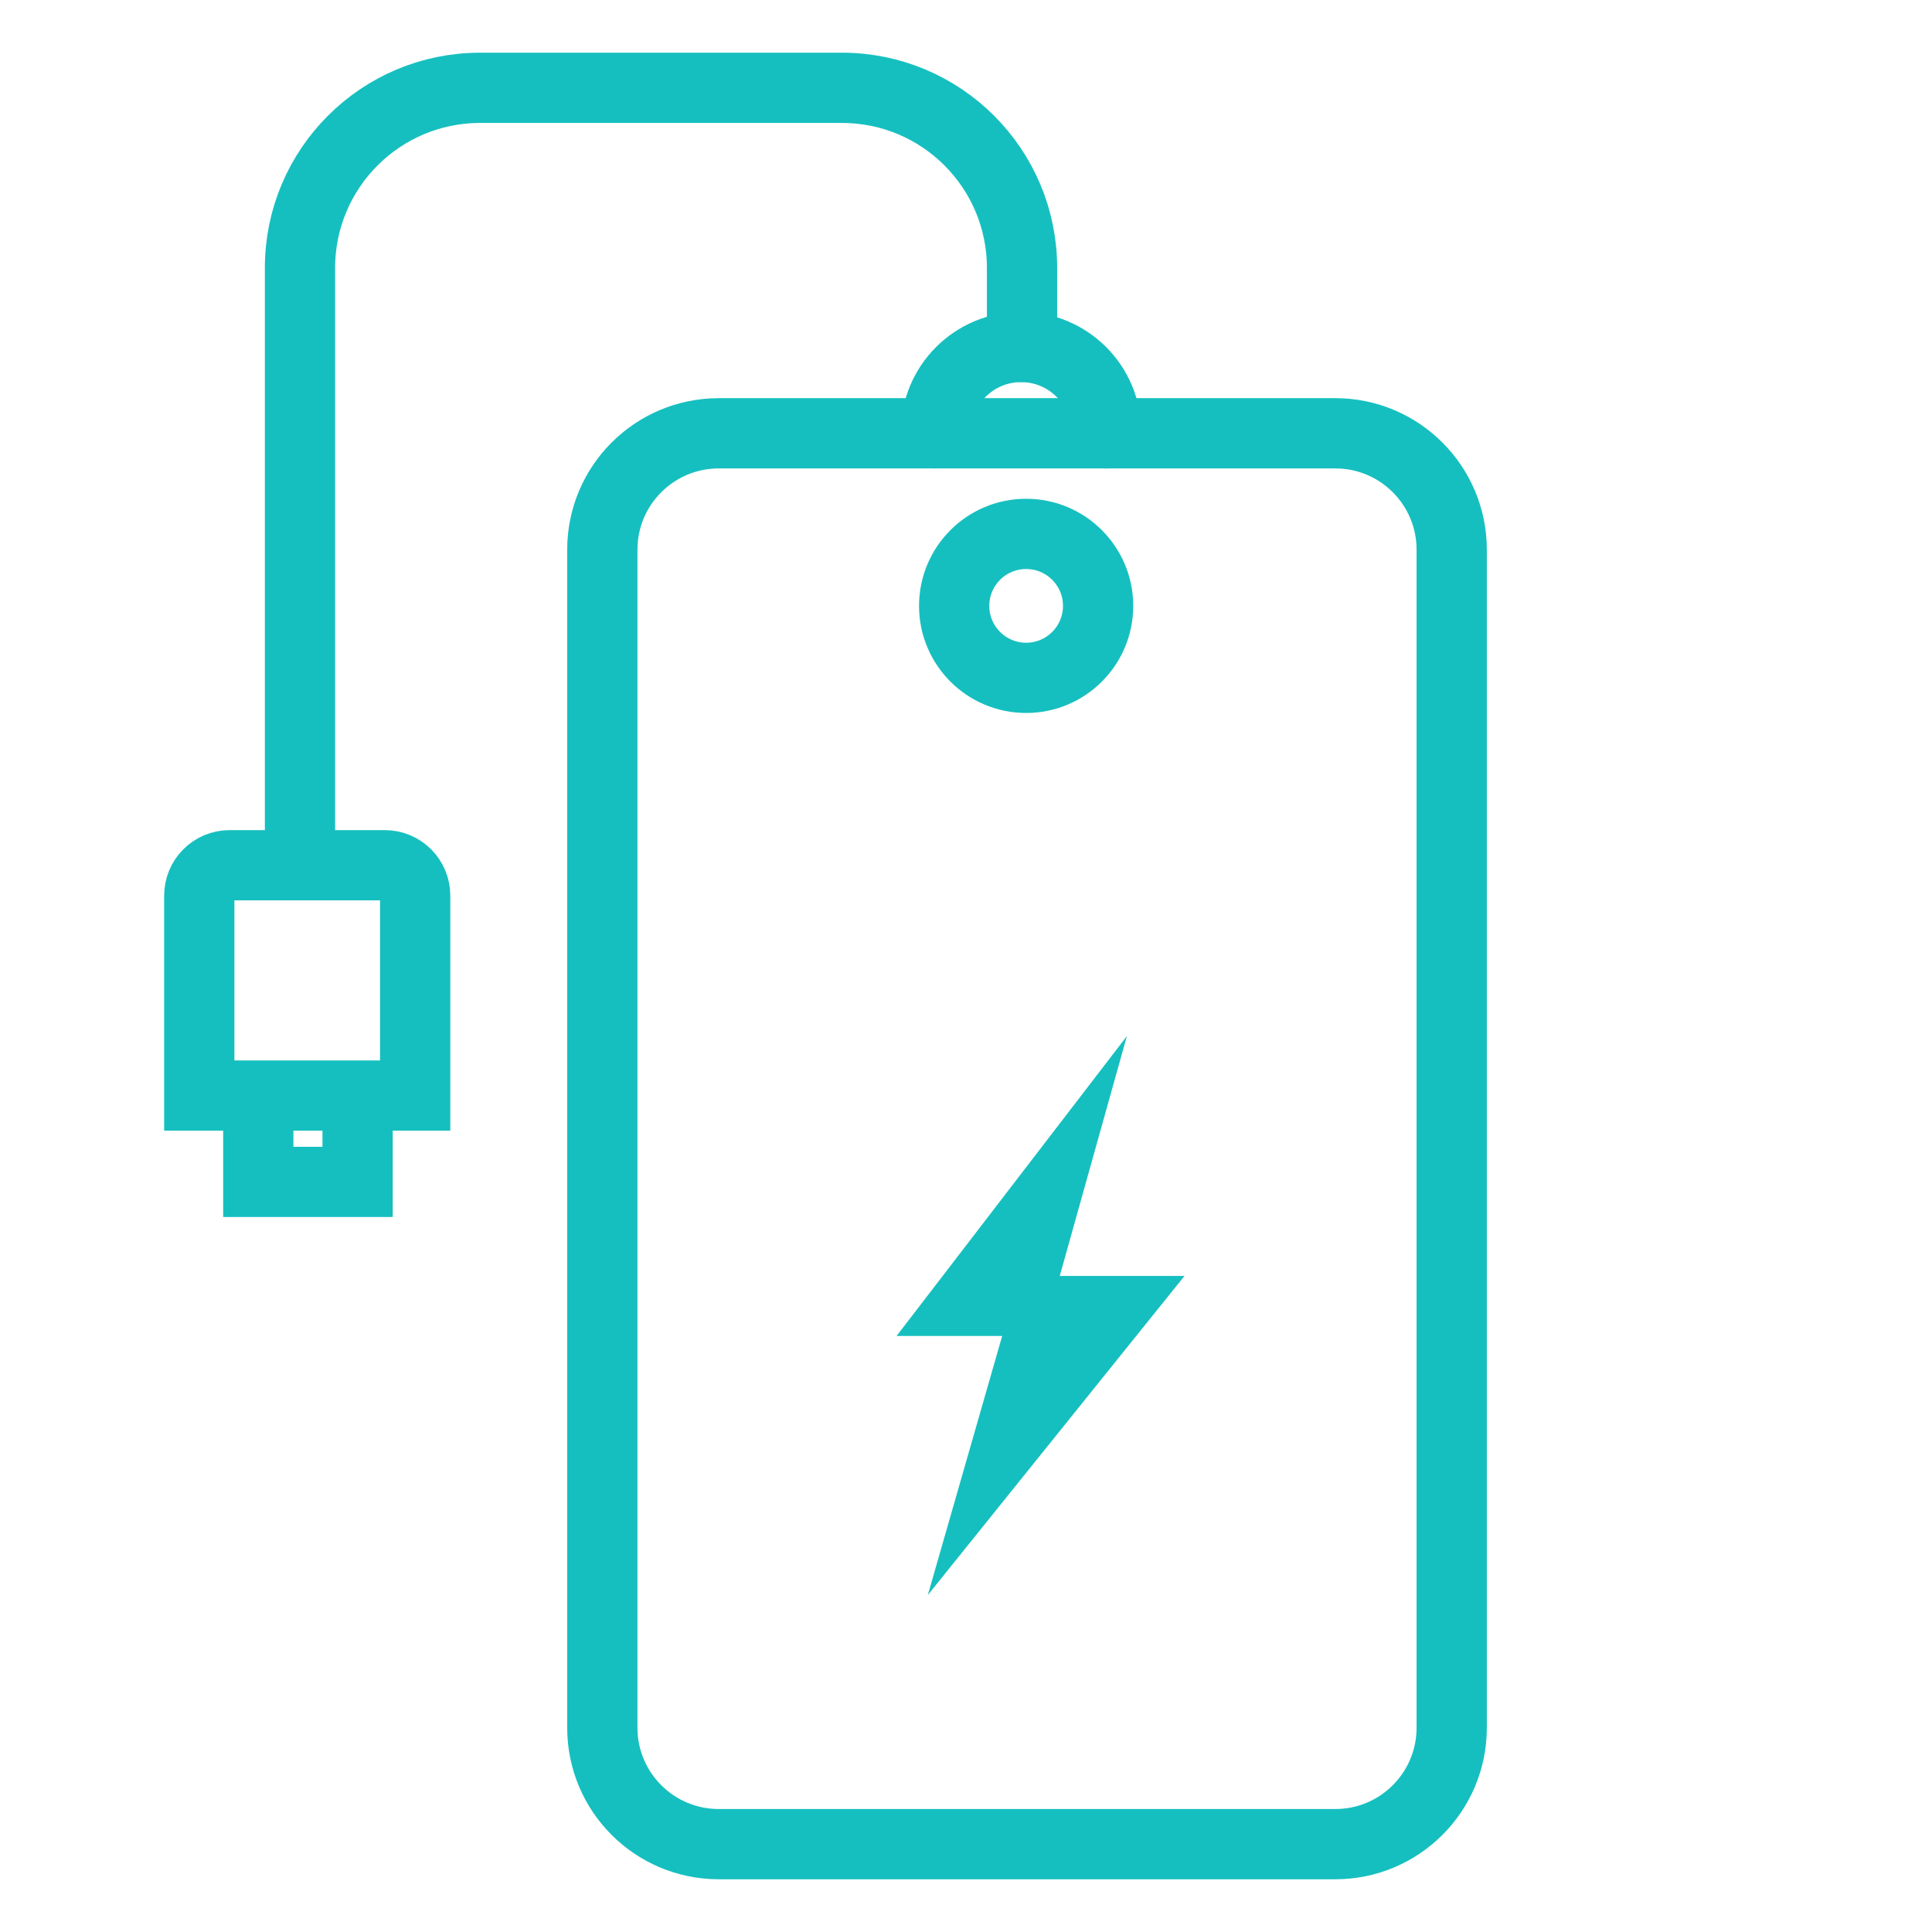 <?xml version="1.0" encoding="utf-8"?>
<!-- Generator: Adobe Illustrator 16.0.0, SVG Export Plug-In . SVG Version: 6.00 Build 0)  -->
<!DOCTYPE svg PUBLIC "-//W3C//DTD SVG 1.1//EN" "http://www.w3.org/Graphics/SVG/1.1/DTD/svg11.dtd">
<svg version="1.1" id="Calque_1" xmlns="http://www.w3.org/2000/svg" xmlns:xlink="http://www.w3.org/1999/xlink" x="0px" y="0px"
	 width="55px" height="55px" viewBox="0 0 55 55" enable-background="new 0 0 55 55" xml:space="preserve">
<g>
	<path fill="none" stroke="#16BFBF" stroke-width="2" stroke-linecap="round" stroke-miterlimit="10" d="M20.462,12.335h17.551
		c1.831,0,3.314,1.484,3.314,3.315v33.535c0,1.83-1.483,3.314-3.314,3.314H20.462c-1.831,0-3.315-1.484-3.315-3.314V15.65
		C17.146,13.82,18.631,12.335,20.462,12.335z"/>
	<path fill="none" stroke="#16BFBF" stroke-width="2" stroke-linecap="round" stroke-miterlimit="10" d="M29.095,9.877V7.626
		c0-2.831-2.296-5.126-5.128-5.126H13.668c-2.832,0-5.128,2.296-5.128,5.126v17.004"/>
	<polygon fill="#16BFBF" points="32.081,29.494 25.524,38.032 28.53,38.032 26.413,45.408 33.72,36.324 30.169,36.324 	"/>
	
		<circle fill="none" stroke="#16BFBF" stroke-width="2" stroke-linecap="round" stroke-miterlimit="10" cx="29.212" cy="17.248" r="2.049"/>
	<path fill="none" stroke="#16BFBF" stroke-width="2" stroke-linecap="round" stroke-miterlimit="10" d="M26.645,12.335V12.3
		c0-1.339,1.085-2.422,2.424-2.422l0,0c1.339,0,2.422,1.083,2.422,2.422v0.036"/>
	<path fill="none" stroke="#16BFBF" stroke-width="2" stroke-linecap="round" stroke-miterlimit="10" d="M11.819,31.188H5.673
		v-5.692c0-0.477,0.386-0.864,0.862-0.864h4.42c0.478,0,0.864,0.387,0.864,0.864V31.188z"/>
	<polyline fill="none" stroke="#16BFBF" stroke-width="2" stroke-linecap="round" stroke-miterlimit="10" points="7.353,31.271 
		7.353,33.646 10.18,33.646 10.18,31.271 	"/>
</g>
</svg>
